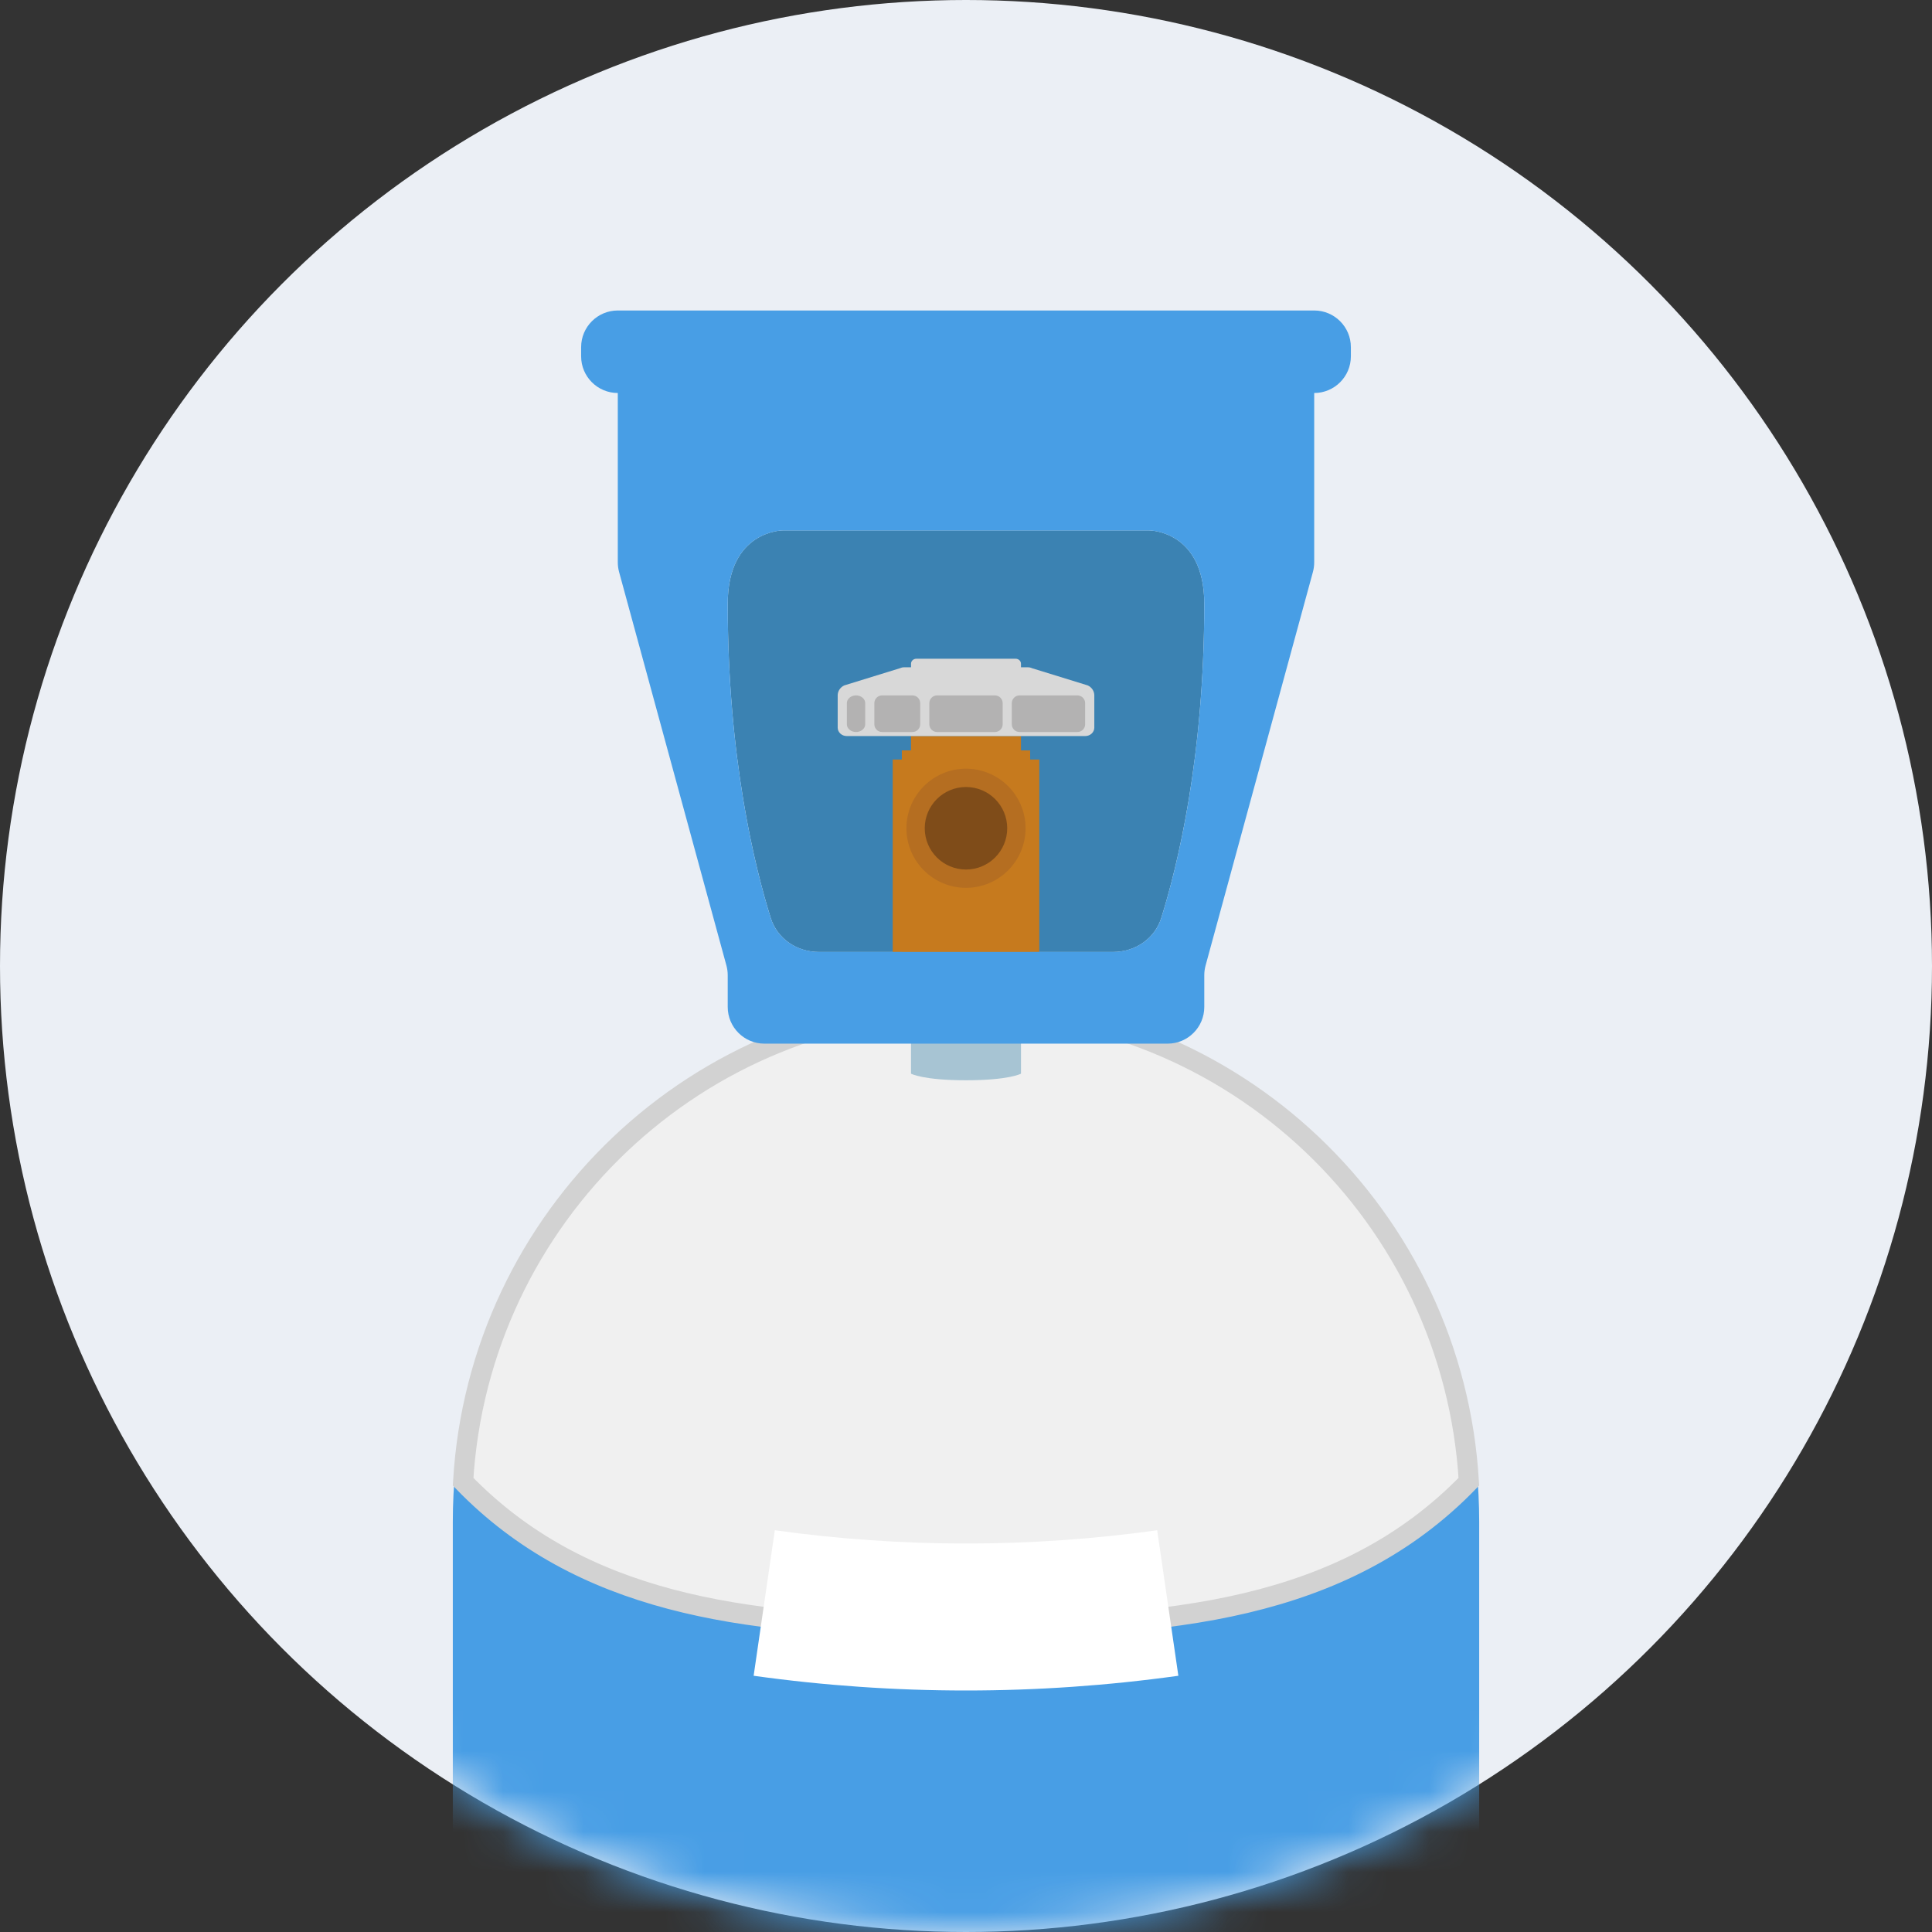 <svg width="48" height="48" viewBox="0 0 48 48" fill="none" xmlns="http://www.w3.org/2000/svg">
<rect x="0" y="0" width="48" height="48" fill="#333333" stroke="none"/>
<circle cx="24" cy="24" r="24" fill="#EBEFF5"/>
<mask id="mask0_15347_1210" style="mask-type:alpha" maskUnits="userSpaceOnUse" x="0" y="0" width="48" height="48">
<circle cx="24" cy="24" r="24" fill="#EBEFF5"/>
</mask>
<g mask="url(#mask0_15347_1210)">
<path d="M23.999 24.75C16.958 24.75 11.25 30.595 11.25 37.805V80.72C11.25 86.259 15.636 90.75 21.045 90.75H26.955C32.364 90.75 36.75 86.259 36.75 80.72V37.805C36.749 30.596 31.041 24.75 23.999 24.75Z" fill="#489EE5"/>
<path d="M24 25C30.662 25 36.109 30.224 36.493 36.813C33.373 40.04 28.985 40.423 24 40.425L23.065 40.419C18.466 40.365 14.429 39.837 11.506 36.813C11.89 30.224 17.338 25 24 25Z" fill="#F0F0F0" stroke="#D2D2D2" stroke-width="0.5"/>
<path d="M29.276 41.634C25.776 42.122 22.223 42.122 18.724 41.634C18.899 40.428 19.075 39.224 19.25 38.019C22.401 38.458 25.599 38.458 28.75 38.019C28.925 39.223 29.1 40.428 29.276 41.634Z" fill="white"/>
<path d="M19.446 13.178H28.554C28.554 13.178 29.92 13.178 29.92 15C29.92 18.814 29.254 21.518 28.852 22.804C28.689 23.326 28.199 23.652 27.653 23.652H20.347C19.801 23.652 19.311 23.326 19.148 22.804C18.746 21.518 18.08 18.814 18.08 15C18.08 13.178 19.446 13.178 19.446 13.178Z" fill="#3B82B2"/>
<path d="M25.366 26.675C25.366 26.675 25.073 26.839 24 26.839C22.927 26.839 22.634 26.675 22.634 26.675V23.197H25.366V26.675Z" fill="#A7C4D3"/>
<path d="M25.821 18.87H25.594V18.643H25.366V18.287H22.634V18.643H22.406V18.87H22.179V23.652H22.406V23.88H22.634V24.107H25.366L25.366 23.88H25.594L25.594 23.652H25.821V18.87Z" fill="#C67A1E"/>
<path d="M24 22.058C24.817 22.058 25.48 21.395 25.48 20.578C25.48 19.761 24.817 19.098 24 19.098C23.183 19.098 22.52 19.761 22.52 20.578C22.52 21.395 23.183 22.058 24 22.058Z" fill="#B56E21"/>
<path d="M24 21.603C24.566 21.603 25.024 21.144 25.024 20.578C25.024 20.012 24.566 19.553 24 19.553C23.434 19.553 22.975 20.012 22.975 20.578C22.975 21.144 23.434 21.603 24 21.603Z" fill="#7F4C19"/>
<path d="M27.025 17.029L25.642 16.602C25.611 16.587 25.577 16.579 25.541 16.579H25.366V16.491C25.366 16.422 25.307 16.366 25.233 16.366H24.228H22.767C22.693 16.366 22.634 16.422 22.634 16.491V16.579H22.459C22.424 16.579 22.39 16.587 22.358 16.602L20.975 17.029C20.875 17.076 20.812 17.172 20.812 17.277L20.812 18.077C20.812 18.193 20.913 18.287 21.037 18.287H24.228H26.963C27.087 18.287 27.188 18.193 27.188 18.077V17.277C27.188 17.171 27.125 17.076 27.025 17.029Z" fill="#D8D8D8"/>
<path d="M24.718 17.277H23.282C23.176 17.277 23.089 17.363 23.089 17.469V17.995C23.089 18.101 23.176 18.187 23.282 18.187H24.718C24.824 18.187 24.911 18.101 24.911 17.995V17.469C24.911 17.363 24.824 17.277 24.718 17.277Z" fill="#B3B2B2"/>
<path d="M22.669 17.277H21.916C21.81 17.277 21.723 17.363 21.723 17.469V17.995C21.723 18.101 21.81 18.187 21.916 18.187H22.669C22.775 18.187 22.862 18.101 22.862 17.995V17.469C22.862 17.363 22.775 17.277 22.669 17.277Z" fill="#B3B2B2"/>
<path d="M21.268 17.277C21.143 17.277 21.04 17.363 21.04 17.469V17.732V17.995C21.04 18.101 21.143 18.187 21.268 18.187C21.393 18.187 21.496 18.101 21.496 17.995V17.469C21.496 17.363 21.393 17.277 21.268 17.277Z" fill="#B3B2B2"/>
<path d="M26.767 17.277H25.331C25.225 17.277 25.138 17.363 25.138 17.469V17.995C25.138 18.101 25.225 18.187 25.331 18.187H26.767C26.873 18.187 26.96 18.101 26.96 17.995V17.469C26.96 17.363 26.873 17.277 26.767 17.277Z" fill="#B3B2B2"/>
<path d="M32.651 7.714C33.154 7.714 33.562 8.122 33.562 8.625V8.853C33.562 9.356 33.154 9.764 32.651 9.764V13.968C32.651 14.049 32.641 14.129 32.62 14.207L29.952 23.989C29.931 24.067 29.92 24.148 29.92 24.23V25.018C29.92 25.521 29.512 25.929 29.009 25.929H18.991C18.488 25.929 18.08 25.521 18.08 25.018V24.23C18.08 24.148 18.069 24.067 18.048 23.989L15.38 14.207C15.359 14.129 15.349 14.049 15.349 13.968V9.764C14.846 9.764 14.438 9.356 14.438 8.853V8.625C14.438 8.122 14.846 7.714 15.349 7.714H32.651ZM19.446 13.179C19.43 13.179 18.08 13.189 18.08 15C18.08 18.814 18.745 21.519 19.148 22.805C19.311 23.326 19.801 23.651 20.348 23.651H27.652C28.199 23.651 28.689 23.326 28.852 22.805C29.255 21.519 29.92 18.814 29.92 15C29.92 13.189 28.57 13.179 28.554 13.179H19.446Z" fill="#489EE5"/>
</g>
</svg>
